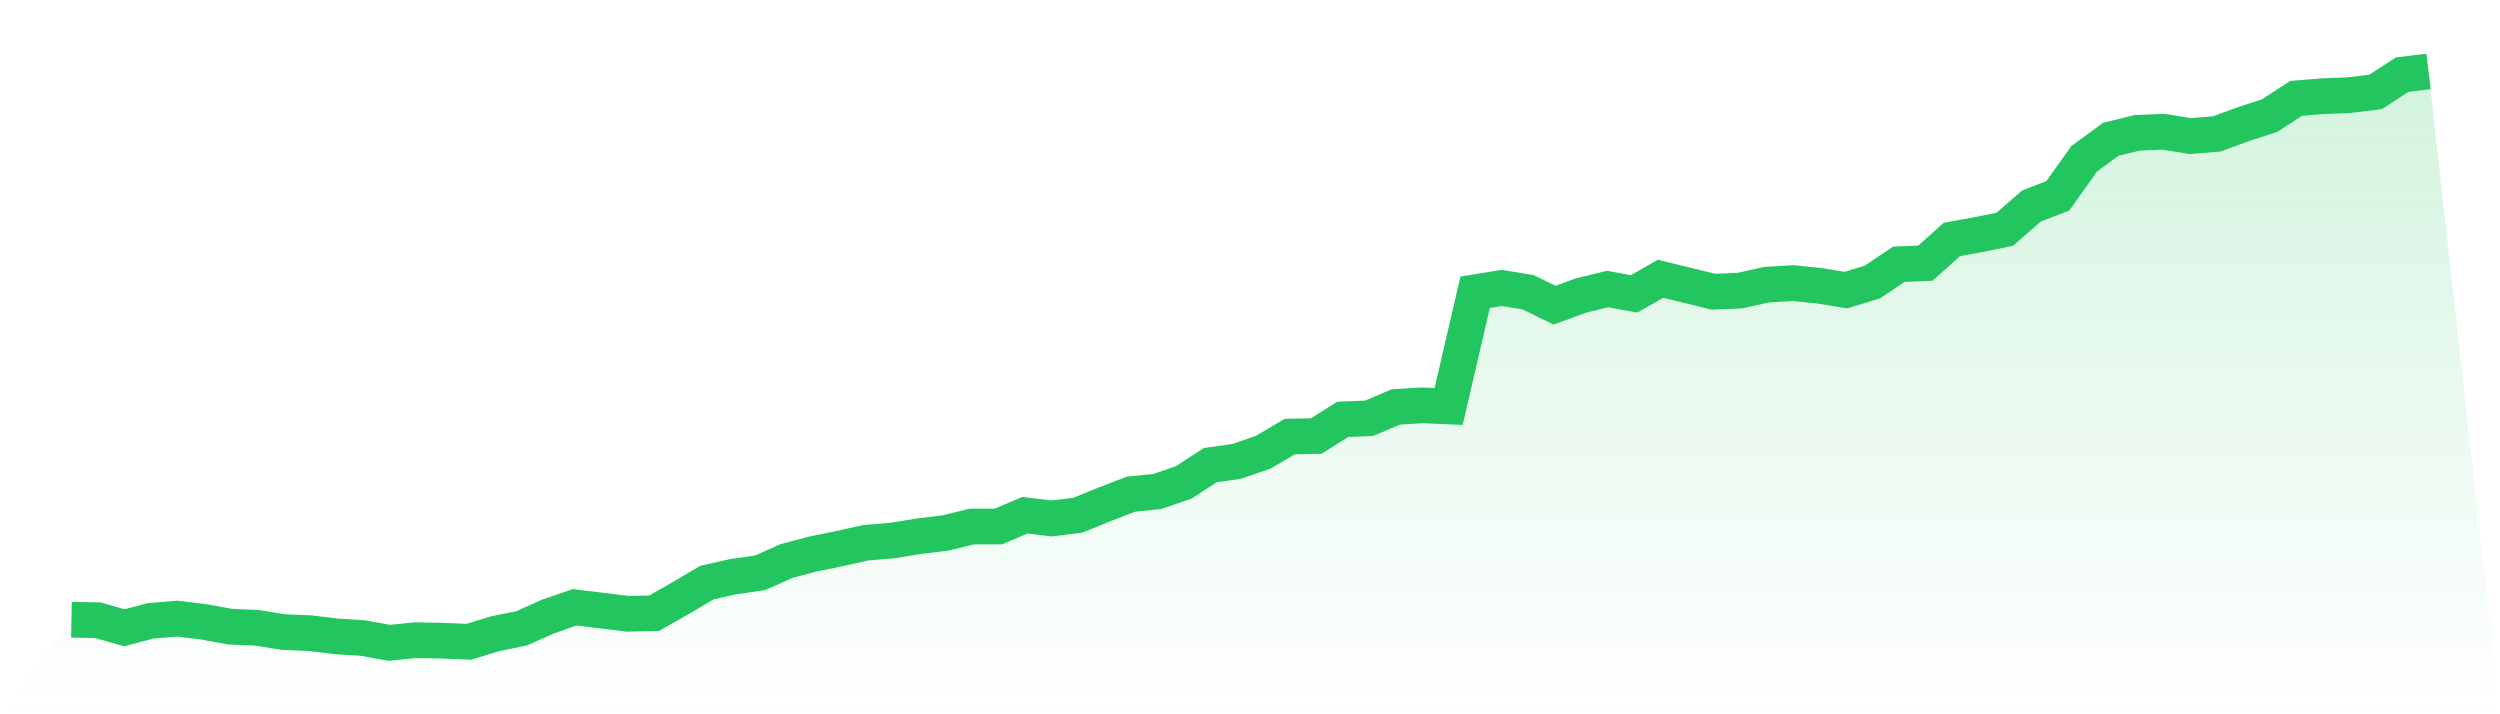 <svg viewBox="0 0 140 40" xmlns="http://www.w3.org/2000/svg">
<defs>
<linearGradient id="gradient" x1="0" x2="0" y1="0" y2="1">
<stop offset="0%" stop-color="#22c55e" stop-opacity="0.2"/>
<stop offset="100%" stop-color="#22c55e" stop-opacity="0"/>
</linearGradient>
</defs>
<path d="M4,34.703 L4,34.703 L5.483,34.733 L6.966,35.156 L8.449,34.763 L9.933,34.643 L11.416,34.824 L12.899,35.095 L14.382,35.156 L15.865,35.397 L17.348,35.457 L18.831,35.638 L20.315,35.729 L21.798,36 L23.281,35.849 L24.764,35.879 L26.247,35.94 L27.73,35.487 L29.213,35.186 L30.697,34.522 L32.18,34.009 L33.663,34.19 L35.146,34.371 L36.629,34.341 L38.112,33.497 L39.596,32.622 L41.079,32.29 L42.562,32.079 L44.045,31.416 L45.528,31.024 L47.011,30.722 L48.494,30.39 L49.978,30.27 L51.461,30.028 L52.944,29.847 L54.427,29.485 L55.91,29.485 L57.393,28.852 L58.876,29.033 L60.36,28.852 L61.843,28.249 L63.326,27.676 L64.809,27.525 L66.292,27.012 L67.775,26.047 L69.258,25.836 L70.742,25.323 L72.225,24.449 L73.708,24.418 L75.191,23.484 L76.674,23.423 L78.157,22.79 L79.64,22.699 L81.124,22.76 L82.607,16.366 L84.09,16.124 L85.573,16.366 L87.056,17.09 L88.539,16.547 L90.022,16.185 L91.506,16.456 L92.989,15.612 L94.472,15.974 L95.955,16.336 L97.438,16.275 L98.921,15.943 L100.404,15.853 L101.888,16.004 L103.371,16.245 L104.854,15.793 L106.337,14.797 L107.82,14.737 L109.303,13.41 L110.787,13.139 L112.27,12.837 L113.753,11.54 L115.236,10.967 L116.719,8.886 L118.202,7.8 L119.685,7.438 L121.169,7.378 L122.652,7.619 L124.135,7.499 L125.618,6.956 L127.101,6.473 L128.584,5.508 L130.067,5.387 L131.551,5.327 L133.034,5.146 L134.517,4.181 L136,4 L140,40 L0,40 z" fill="url(#gradient)"/>
<path d="M4,34.703 L4,34.703 L5.483,34.733 L6.966,35.156 L8.449,34.763 L9.933,34.643 L11.416,34.824 L12.899,35.095 L14.382,35.156 L15.865,35.397 L17.348,35.457 L18.831,35.638 L20.315,35.729 L21.798,36 L23.281,35.849 L24.764,35.879 L26.247,35.94 L27.73,35.487 L29.213,35.186 L30.697,34.522 L32.18,34.009 L33.663,34.19 L35.146,34.371 L36.629,34.341 L38.112,33.497 L39.596,32.622 L41.079,32.29 L42.562,32.079 L44.045,31.416 L45.528,31.024 L47.011,30.722 L48.494,30.39 L49.978,30.27 L51.461,30.028 L52.944,29.847 L54.427,29.485 L55.91,29.485 L57.393,28.852 L58.876,29.033 L60.36,28.852 L61.843,28.249 L63.326,27.676 L64.809,27.525 L66.292,27.012 L67.775,26.047 L69.258,25.836 L70.742,25.323 L72.225,24.449 L73.708,24.418 L75.191,23.484 L76.674,23.423 L78.157,22.79 L79.64,22.699 L81.124,22.76 L82.607,16.366 L84.09,16.124 L85.573,16.366 L87.056,17.09 L88.539,16.547 L90.022,16.185 L91.506,16.456 L92.989,15.612 L94.472,15.974 L95.955,16.336 L97.438,16.275 L98.921,15.943 L100.404,15.853 L101.888,16.004 L103.371,16.245 L104.854,15.793 L106.337,14.797 L107.82,14.737 L109.303,13.41 L110.787,13.139 L112.27,12.837 L113.753,11.54 L115.236,10.967 L116.719,8.886 L118.202,7.8 L119.685,7.438 L121.169,7.378 L122.652,7.619 L124.135,7.499 L125.618,6.956 L127.101,6.473 L128.584,5.508 L130.067,5.387 L131.551,5.327 L133.034,5.146 L134.517,4.181 L136,4" fill="none" stroke="#22c55e" stroke-width="2"/>
</svg>